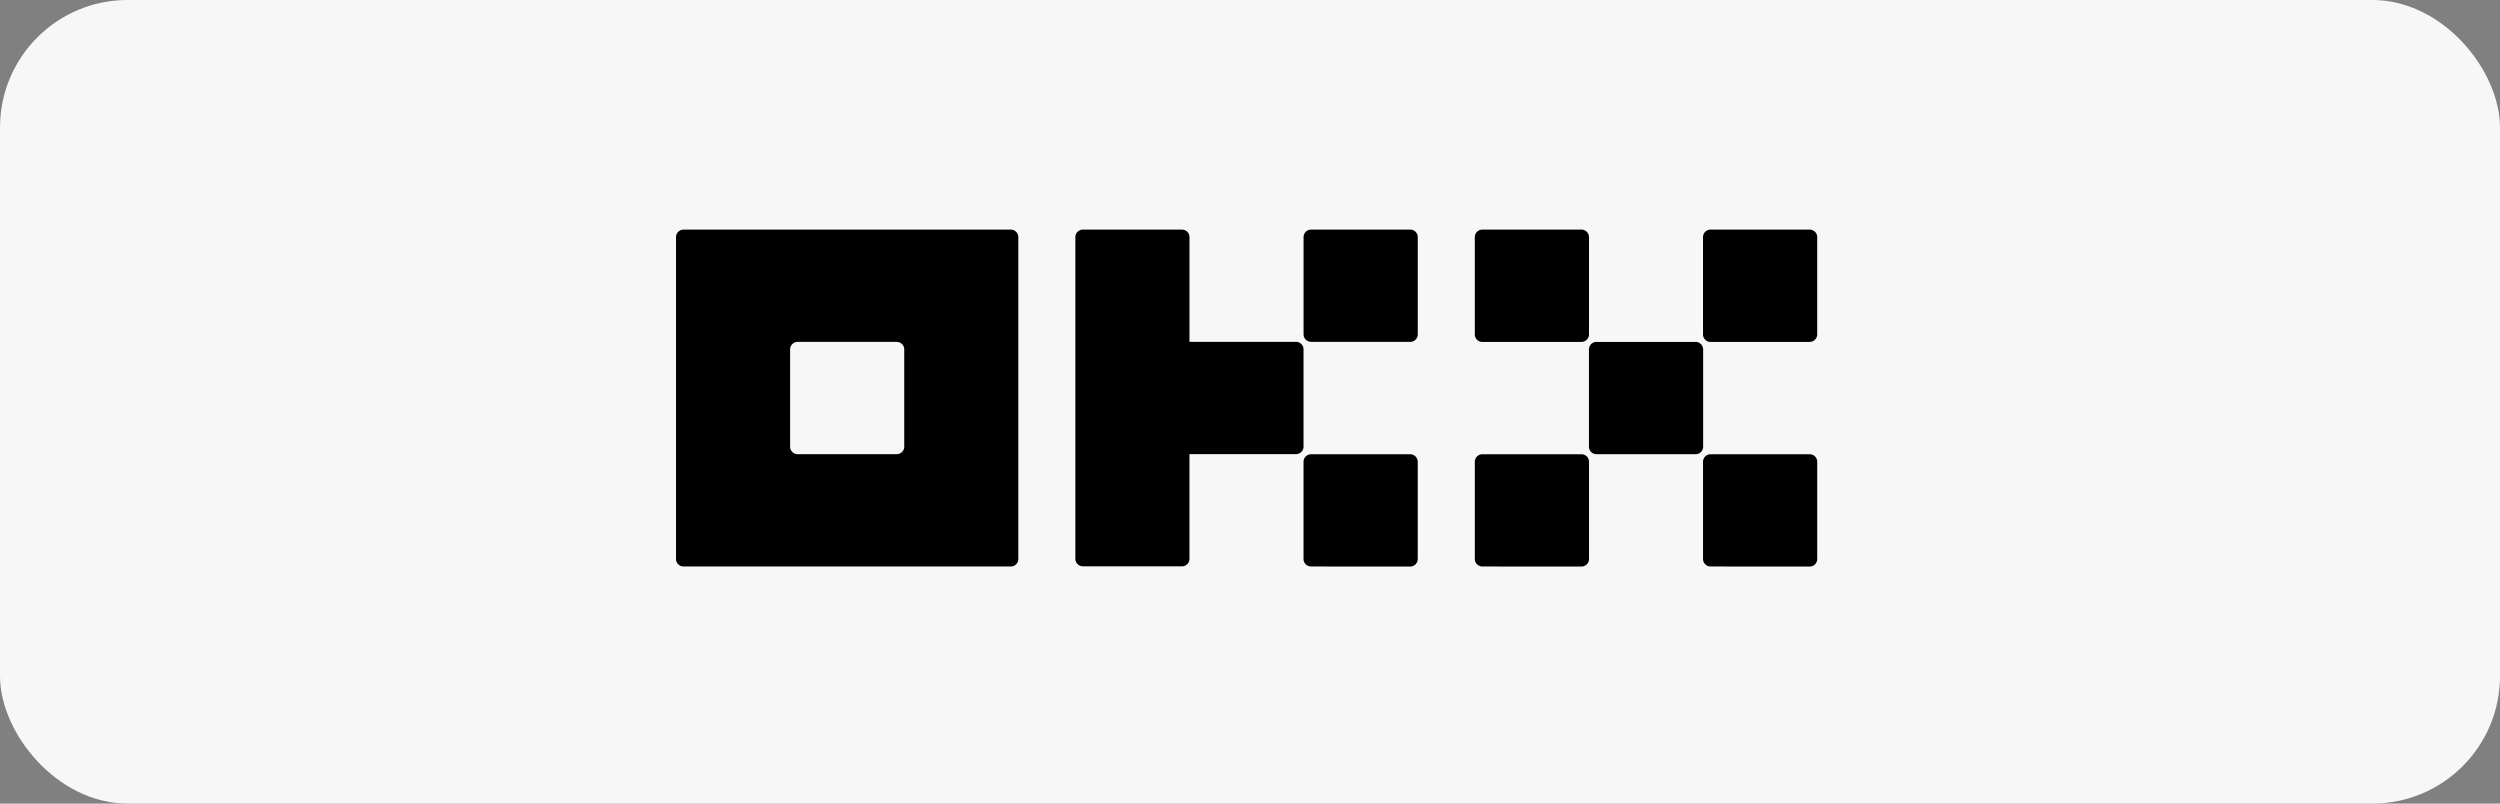 <svg xmlns="http://www.w3.org/2000/svg" width="196" height="63" viewBox="0 0 196 63">
  <rect x="0" y="0" width="196" height="63" fill="#808080" stroke="none"/>
  <g id="Group_570" data-name="Group 570" transform="translate(-13122 -167)">
    <rect id="Rectangle_66" data-name="Rectangle 66" width="196" height="63" rx="10" transform="translate(13122 167)" fill="#f7f7f7"/>
    <path id="Union_3" data-name="Union 3" d="M81.117,26.413a.592.592,0,0,1-.6-.587V18.2a.592.592,0,0,1,.6-.587h7.753a.592.592,0,0,1,.6.587v7.63a.592.592,0,0,1-.6.587Zm-17.891,0a.592.592,0,0,1-.6-.587V18.2a.592.592,0,0,1,.6-.587h7.753a.592.592,0,0,1,.6.587v7.63a.592.592,0,0,1-.6.587Zm-13.429,0a.592.592,0,0,1-.6-.587V18.2a.592.592,0,0,1,.6-.587h7.753a.592.592,0,0,1,.6.587v7.63a.592.592,0,0,1-.6.587Zm-49.2,0a.6.6,0,0,1-.422-.172A.581.581,0,0,1,0,25.826V.587A.582.582,0,0,1,.175.172.6.6,0,0,1,.6,0H26.24a.6.6,0,0,1,.422.172.582.582,0,0,1,.175.415V25.826a.582.582,0,0,1-.175.415.6.6,0,0,1-.422.172ZM9.12,8.976a.582.582,0,0,0-.175.415v7.63a.582.582,0,0,0,.175.415.6.6,0,0,0,.422.172h7.753a.6.6,0,0,0,.422-.172.582.582,0,0,0,.175-.415V9.391a.582.582,0,0,0-.175-.415.6.6,0,0,0-.422-.172H9.542A.6.6,0,0,0,9.12,8.976ZM31.905,26.4a.6.6,0,0,1-.422-.172.582.582,0,0,1-.175-.415V.587a.582.582,0,0,1,.175-.415A.6.6,0,0,1,31.905,0h7.753a.6.6,0,0,1,.422.172.582.582,0,0,1,.175.415V8.8H48.6a.6.6,0,0,1,.422.172.582.582,0,0,1,.175.415v7.63a.583.583,0,0,1-.175.415.6.6,0,0,1-.422.172H40.254v8.211a.582.582,0,0,1-.175.415.6.6,0,0,1-.422.172Zm40.269-8.79a.592.592,0,0,1-.6-.587V9.392a.592.592,0,0,1,.6-.587h7.753a.592.592,0,0,1,.6.587v7.63a.592.592,0,0,1-.6.587Zm8.942-8.8a.592.592,0,0,1-.6-.587V.588a.592.592,0,0,1,.6-.587h7.753a.592.592,0,0,1,.6.587v7.63a.592.592,0,0,1-.6.587Zm-17.891,0a.592.592,0,0,1-.6-.587V.588a.592.592,0,0,1,.6-.587h7.753a.592.592,0,0,1,.6.587v7.63a.592.592,0,0,1-.6.587ZM49.8,8.8a.592.592,0,0,1-.6-.587V.588A.592.592,0,0,1,49.8,0h7.753a.592.592,0,0,1,.6.587v7.63a.592.592,0,0,1-.6.587Z" transform="translate(13175 185)"/>
  </g>
</svg>
